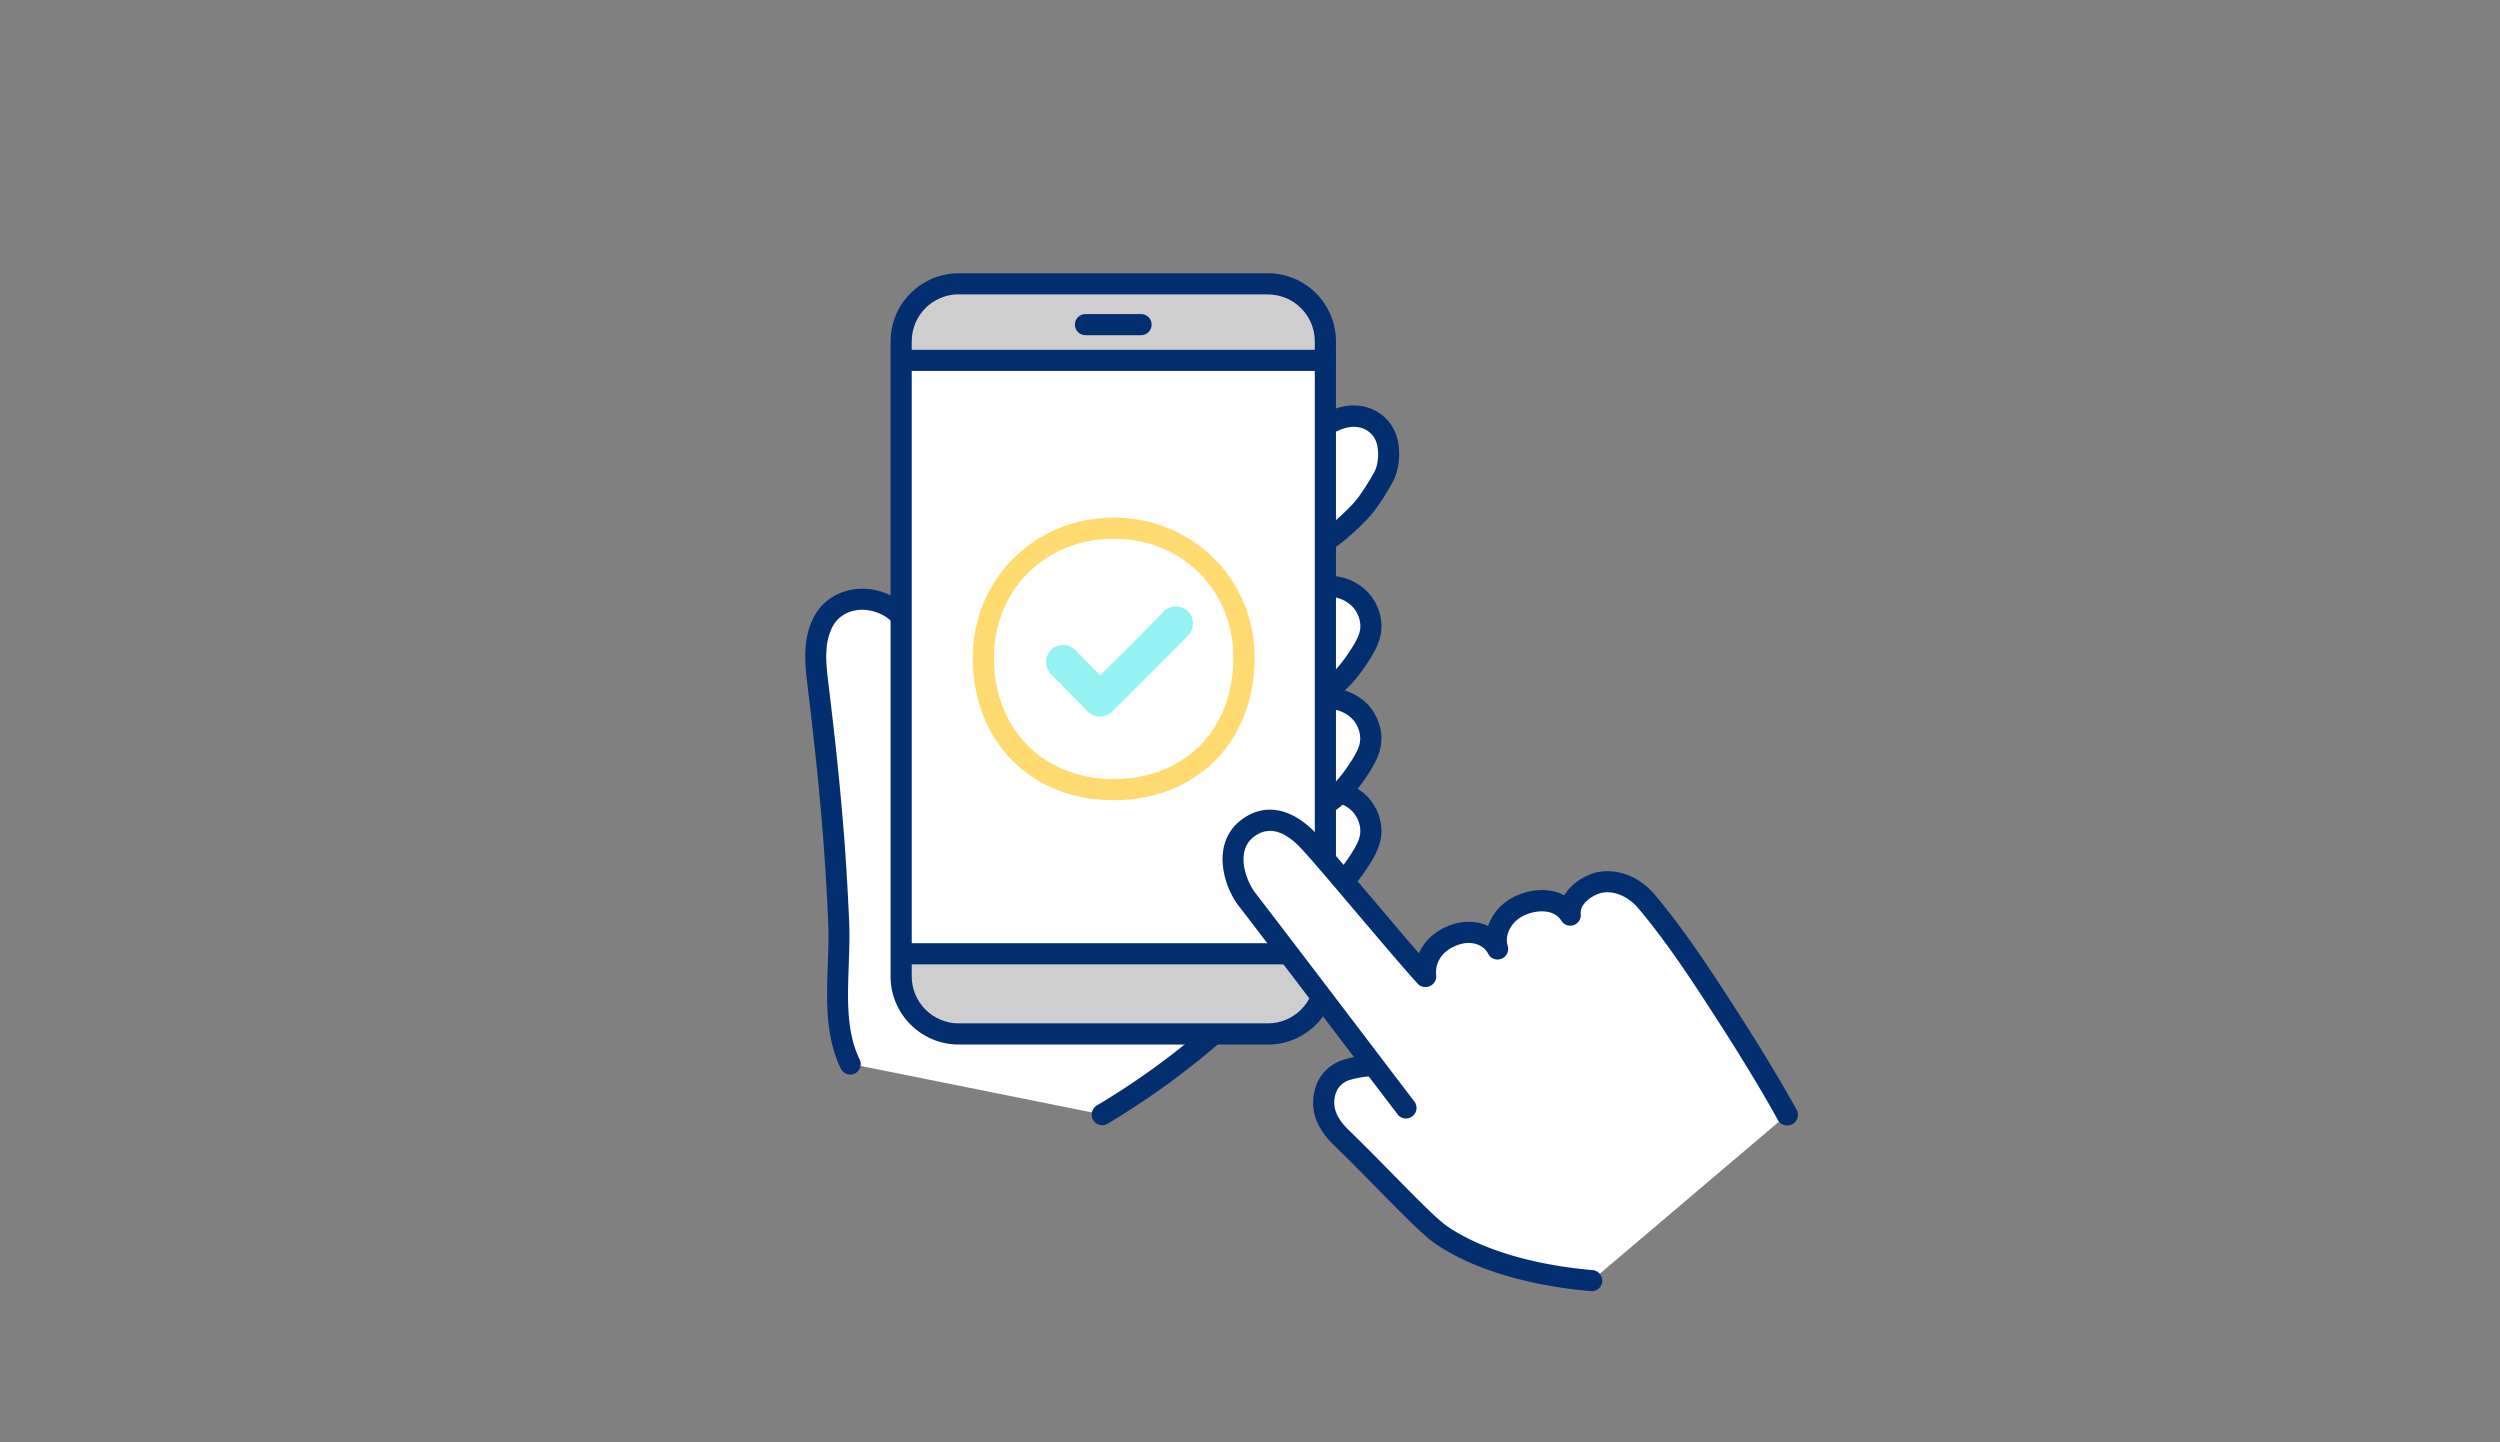 <svg xmlns="http://www.w3.org/2000/svg" viewBox="0 0 260 150"><rect x="0" y="0" width="260" height="150" fill="#808080" stroke="none"/><defs><clipPath id="a"><path fill="none" stroke-width="0" d="M0 0h260v150H0z"/></clipPath></defs><g clip-path="url(#a)"><path fill="#fff" d="M140.1 91.25c.53-.62 1-1.3 1.43-1.98.45-.72.88-1.48 1.01-2.32.21-1.38-.45-2.9-1.55-3.73-1.37-1.03-3.08-1.23-4.62-.46-1.11.55-2 1.46-2.79 2.41-.7.84-1.35 1.74-1.79 2.74s-.66 2.13-.48 3.21.8 2.11 1.75 2.66c.69.4 1.53.53 2.32.44s1.56-.39 2.25-.8c.95-.56 1.76-1.31 2.48-2.16Z"/><path fill="#032f70" d="M134.89 95.34c-.86 0-1.69-.21-2.39-.61-1.18-.68-2.03-1.97-2.28-3.43-.21-1.21-.01-2.54.55-3.83.42-.96 1.02-1.89 1.95-3.01.75-.9 1.78-2.01 3.15-2.69 1.89-.94 4.05-.73 5.77.57 1.45 1.09 2.25 3.01 1.98 4.78-.16 1.03-.65 1.93-1.16 2.74-.51.81-1.01 1.5-1.52 2.1-.87 1.03-1.77 1.82-2.76 2.4-.89.53-1.79.85-2.68.95-.2.02-.41.04-.61.04Zm3.42-11.95c-.49 0-.98.12-1.45.35-1 .5-1.83 1.4-2.44 2.13-.79.95-1.29 1.71-1.63 2.48-.27.63-.57 1.59-.4 2.58.14.81.6 1.54 1.22 1.89.45.26 1.04.37 1.64.3.58-.07 1.19-.29 1.81-.66.77-.46 1.49-1.08 2.2-1.92.45-.53.88-1.14 1.34-1.86.44-.7.76-1.3.85-1.9.15-.96-.33-2.09-1.13-2.69-.62-.47-1.32-.71-2.02-.71Zm1.79 7.86Z"/><path fill="#fff" d="M140.1 69.95c.53-.62 1-1.3 1.43-1.98.45-.72.88-1.48 1.01-2.32.21-1.38-.45-2.9-1.55-3.73-1.37-1.03-3.08-1.23-4.62-.46-1.11.55-2 1.46-2.79 2.41-.7.84-1.35 1.74-1.79 2.74s-.66 2.13-.48 3.21.8 2.11 1.75 2.66c.69.4 1.53.53 2.32.44s1.56-.39 2.25-.8c.95-.56 1.76-1.31 2.48-2.16Zm0 11.67c.53-.62 1-1.3 1.43-1.98.45-.72.88-1.48 1.01-2.32.21-1.38-.45-2.9-1.55-3.73-1.37-1.03-3.08-1.23-4.62-.46-1.11.55-2 1.46-2.79 2.41-.7.84-1.35 1.74-1.79 2.74s-.66 2.13-.48 3.21.8 2.11 1.75 2.66c.69.4 1.53.53 2.32.44s1.56-.39 2.25-.8c.95-.56 1.76-1.31 2.48-2.16Zm-6.2-33.7c-.53.62-1 1.3-1.43 1.98-.45.72-.88 1.48-1.01 2.32-.21 1.38.45 2.9 1.55 3.73 1.37 1.03 3.08 1.23 4.62.46 1.11-.55 3.36-2.63 4.15-3.59.7-.84 1.55-2.19 2.11-3.22.52-.96.63-2.27.45-3.35s-.77-1.96-1.72-2.51c-.69-.4-1.53-.53-2.32-.44s-1.56.39-2.25.8c-.95.56-3.44 2.96-4.15 3.81Zm-45.47 62.73c-2.14-4.41-.97-9.81-1.2-14.84-.32-7.27-.84-13.88-2.17-24.85-.27-2.19-.44-4.39.58-6.34s3.32-2.7 5.45-2.13c1.93.52 3.08 1.72 3.81 3.57l35.52 37.64c-4.77 4.62-9.77 8.63-15.78 12.21l-26.21-5.27Z"/><path fill="#032f70" d="M114.64 117.02a1.104 1.104 0 0 1-.57-2.05c5.54-3.3 10.49-7.13 15.58-12.06.44-.42 1.13-.41 1.56.03.42.44.41 1.13-.03 1.55-5.22 5.05-10.3 8.98-15.98 12.37-.18.1-.37.16-.56.16Zm-26.21-5.27c-.41 0-.8-.23-.99-.62-1.62-3.35-1.48-7.15-1.35-10.82.05-1.47.11-3 .04-4.44-.3-6.74-.77-13.24-2.17-24.76-.29-2.42-.46-4.77.7-6.98 1.22-2.31 3.98-3.41 6.71-2.68 2.17.58 3.66 1.97 4.55 4.23.22.56-.05 1.2-.62 1.43-.56.22-1.2-.05-1.43-.62-.65-1.64-1.57-2.51-3.08-2.92-1.73-.47-3.46.18-4.19 1.58-.87 1.65-.73 3.56-.47 5.7 1.41 11.59 1.88 18.13 2.18 24.93.07 1.53.01 3.1-.04 4.62-.13 3.56-.25 6.93 1.13 9.78.27.55.04 1.2-.51 1.47-.15.07-.32.11-.48.11Zm46.46-37.71c-.86 0-1.69-.21-2.39-.61-1.18-.68-2.03-1.97-2.28-3.43-.21-1.21-.01-2.54.55-3.83.42-.96 1.02-1.89 1.95-3.01.75-.9 1.78-2.01 3.15-2.69 1.89-.94 4.05-.73 5.77.57 1.45 1.09 2.25 3.01 1.98 4.78-.16 1.03-.65 1.93-1.16 2.74-.51.81-1.01 1.5-1.52 2.11-.87 1.03-1.77 1.81-2.76 2.4-.89.53-1.79.84-2.68.95-.2.02-.41.04-.61.04Zm3.42-11.95c-.49 0-.98.12-1.45.35-.99.49-1.79 1.35-2.44 2.13-.79.95-1.29 1.71-1.63 2.48-.27.63-.57 1.59-.4 2.58.14.81.6 1.54 1.22 1.89.45.26 1.04.37 1.64.3.58-.07 1.19-.29 1.81-.66.77-.46 1.49-1.08 2.2-1.92.45-.53.88-1.14 1.34-1.86.44-.7.76-1.3.85-1.9.15-.96-.33-2.09-1.13-2.69-.62-.47-1.32-.71-2.02-.71Zm1.79 7.86Z"/><path fill="#032f70" d="M134.89 85.72c-.86 0-1.69-.21-2.39-.61-1.18-.68-2.03-1.96-2.28-3.43-.21-1.21-.01-2.54.55-3.83.42-.96 1.02-1.89 1.95-3.01.75-.9 1.78-2.01 3.15-2.69 1.89-.94 4.05-.73 5.77.57 1.45 1.09 2.25 3.01 1.98 4.78-.16 1.03-.65 1.93-1.16 2.74-.51.81-1.01 1.5-1.52 2.11-.87 1.03-1.77 1.81-2.76 2.4-.89.53-1.79.84-2.68.95-.21.02-.41.04-.61.04Zm3.42-11.95c-.49 0-.98.12-1.45.35-.99.49-1.79 1.35-2.44 2.13-.79.95-1.29 1.71-1.63 2.48-.27.63-.57 1.59-.4 2.58.14.81.6 1.54 1.21 1.89.45.26 1.03.37 1.64.3.58-.07 1.19-.29 1.81-.66.77-.46 1.49-1.08 2.2-1.92.45-.53.88-1.14 1.34-1.86.44-.7.76-1.3.85-1.9.15-.96-.33-2.09-1.13-2.69-.62-.47-1.32-.71-2.02-.71Zm1.79 7.85Zm-4.41-23.64c-1.17 0-2.33-.39-3.34-1.15-1.45-1.09-2.25-3.01-1.98-4.78.16-1.03.65-1.93 1.16-2.74.51-.81 1.01-1.5 1.52-2.11.7-.83 3.28-3.37 4.44-4.05.89-.53 1.79-.84 2.68-.95 1.07-.12 2.14.08 3 .58 1.21.7 2.01 1.87 2.25 3.28.24 1.44.03 2.96-.57 4.06-.52.96-1.42 2.43-2.23 3.4-.8.96-3.17 3.2-4.5 3.87-.78.39-1.61.58-2.43.58Zm-.95-9.35c-.45.53-.88 1.14-1.34 1.86-.44.7-.76 1.3-.85 1.9-.15.96.33 2.09 1.13 2.69 1.06.79 2.32.93 3.47.35.91-.45 3.03-2.39 3.79-3.3.66-.79 1.47-2.1 1.99-3.04.36-.66.49-1.7.33-2.64-.13-.78-.53-1.36-1.19-1.74-.45-.26-1.04-.37-1.64-.3-.58.07-1.19.29-1.81.66-.77.46-3.16 2.73-3.87 3.57Z"/><rect width="44.12" height="78.02" x="93.72" y="29.51" fill="#cecece" rx="5.98" ry="5.98"/><path fill="#032f70" d="M112.89 34.86c-.61 0-1.1-.49-1.1-1.1s.49-1.1 1.1-1.1h5.78c.61 0 1.1.49 1.1 1.1s-.49 1.1-1.1 1.1h-5.78Z"/><path fill="#fff" d="M136.6 37.48H93.72v61.71h44.12V37.48h-1.24Z"/><path fill="#032f70" d="M131.86 108.63H99.7c-3.9 0-7.08-3.18-7.08-7.08V35.5c0-3.9 3.18-7.08 7.08-7.08h32.16c3.9 0 7.08 3.18 7.08 7.08v66.06c0 3.9-3.18 7.08-7.08 7.08ZM99.7 30.61c-2.69 0-4.88 2.19-4.88 4.88v66.06c0 2.69 2.19 4.88 4.88 4.88h32.16c2.69 0 4.88-2.19 4.88-4.88V35.5c0-2.69-2.19-4.88-4.88-4.88H99.7Z"/><path fill="#032f70" d="M93.85 100.29c-.61 0-1.1-.49-1.1-1.1s.49-1.1 1.1-1.1h43.95c.61 0 1.1.49 1.1 1.1s-.49 1.1-1.1 1.1H93.85Zm0-61.71c-.61 0-1.1-.49-1.1-1.1s.49-1.1 1.1-1.1h43.95c.61 0 1.1.49 1.1 1.1s-.49 1.1-1.1 1.1H93.85Z"/><path fill="#ffda71" d="M115.82 83.22c-8.63 0-14.65-6.1-14.65-14.82 0-8.17 6.44-14.57 14.65-14.57s14.66 6.4 14.66 14.57c0 8.73-6.03 14.82-14.65 14.82Zm0-27.19c-7.1 0-12.45 5.32-12.45 12.37 0 7.43 5.12 12.62 12.45 12.62s12.45-5.07 12.45-12.62c0-7.05-5.35-12.37-12.46-12.37Z"/><path fill="#fff" d="M165.55 133.18c-4.98-.43-11.18-1.74-15.56-4.68-1.83-1.23-5.96-5.79-10.52-10.23-1.4-1.36-2.15-2.93-1.61-4.8.39-1.33 1.46-2 2.25-2.21.91-.25 1.5-.36 2.57-.44 0 0 .07 0 .17-.01-3.72-4.89-9.35-12.31-13.15-17.25-1.37-1.78-2.44-5.48.02-7.38s4.83-.45 6.61 1.53c2.82 3.13 8.99 10.65 11.91 13.84-.16-1.79.79-3.52 3.03-4.32 1.75-.62 3.66-.08 4.45 1.47-.49-1.61.4-3.6 2.31-4.49s4.26-.68 5.26.96c-.18-1.55 1.22-2.77 2.6-3.26 1.48-.53 3.72-.06 5.35 1.88 3.17 3.78 5.74 7.76 7.96 11.2 3.26 5.03 5.47 8.82 6.65 10.95l-20.3 17.23Z"/><path fill="#94f2f2" d="M109.3 70.11c1.29 1.29 2.55 2.61 3.84 3.9.69.69 1.83.68 2.52 0 2.66-2.61 5.3-5.24 7.9-7.9.67-.69.69-1.84 0-2.52s-1.85-.69-2.52 0c-2.6 2.66-5.24 5.3-7.9 7.9h2.52c-1.29-1.29-2.55-2.61-3.84-3.9-.68-.68-1.84-.68-2.52 0s-.68 1.84 0 2.52Z"/><path fill="#032f70" d="M146.23 116.33c-.33 0-.66-.15-.87-.43-.76-.99-2.45-3.21-4.55-5.97-3.66-4.81-8.56-11.27-11.98-15.71-1.71-2.22-2.81-6.58.22-8.92 2.48-1.91 5.43-1.3 8.09 1.66 1.35 1.5 3.42 3.95 5.61 6.53 2.35 2.78 4.78 5.65 6.29 7.31.41.45.38 1.14-.07 1.55-.45.41-1.14.38-1.55-.07-1.54-1.69-3.98-4.58-6.35-7.37-2.18-2.57-4.23-5-5.57-6.48-1.88-2.09-3.6-2.56-5.12-1.39-1.91 1.47-.83 4.53.18 5.83 3.42 4.45 8.33 10.91 11.99 15.72 2.1 2.76 3.78 4.98 4.54 5.96a1.099 1.099 0 0 1-.87 1.77Z"/><path fill="#032f70" d="M165.55 134.28h-.1c-3.78-.32-10.9-1.39-16.08-4.87-1.25-.84-3.32-2.94-5.94-5.6-1.44-1.47-3.07-3.13-4.74-4.75-1.87-1.81-2.51-3.8-1.9-5.9.5-1.71 1.88-2.65 3.01-2.97.98-.27 1.62-.38 2.78-.47.6-.04 1.14.4 1.18 1.01.05.61-.4 1.13-1.01 1.18-1.01.08-1.52.17-2.36.4-.19.05-1.17.38-1.49 1.46-.24.81-.36 2.08 1.32 3.71 1.69 1.64 3.33 3.31 4.78 4.79 2.43 2.47 4.52 4.6 5.59 5.32 4.78 3.2 11.47 4.2 15.04 4.5.6.05 1.05.58 1 1.19-.05.57-.53 1.01-1.09 1.01Zm20.31-17.23c-.39 0-.76-.21-.96-.57-.96-1.75-3.1-5.48-6.61-10.89l-.1-.16c-2.21-3.41-4.71-7.27-7.78-10.94-1.34-1.6-3.08-1.93-4.13-1.55-1.01.36-1.98 1.2-1.88 2.1.06.51-.25 1-.73 1.17-.49.17-1.03-.03-1.3-.47-.72-1.18-2.52-1.16-3.85-.54-1.48.69-2.04 2.15-1.72 3.17.17.54-.11 1.13-.64 1.34-.53.21-1.13 0-1.39-.52-.51-1-1.82-1.39-3.11-.93-1.59.56-2.43 1.72-2.3 3.18a1.1 1.1 0 0 1-1 1.19c-.6.05-1.14-.4-1.19-1-.21-2.46 1.23-4.55 3.76-5.45 1.34-.47 2.71-.4 3.83.12.44-1.3 1.45-2.45 2.84-3.1 1.8-.84 3.69-.83 5.09-.08.61-1.06 1.72-1.84 2.87-2.25 1.8-.64 4.53-.21 6.56 2.21 3.16 3.77 5.7 7.69 7.94 11.15l.1.16c3.54 5.46 5.71 9.25 6.69 11.02.29.53.1 1.2-.43 1.5-.17.09-.35.14-.53.14Z"/></g></svg>